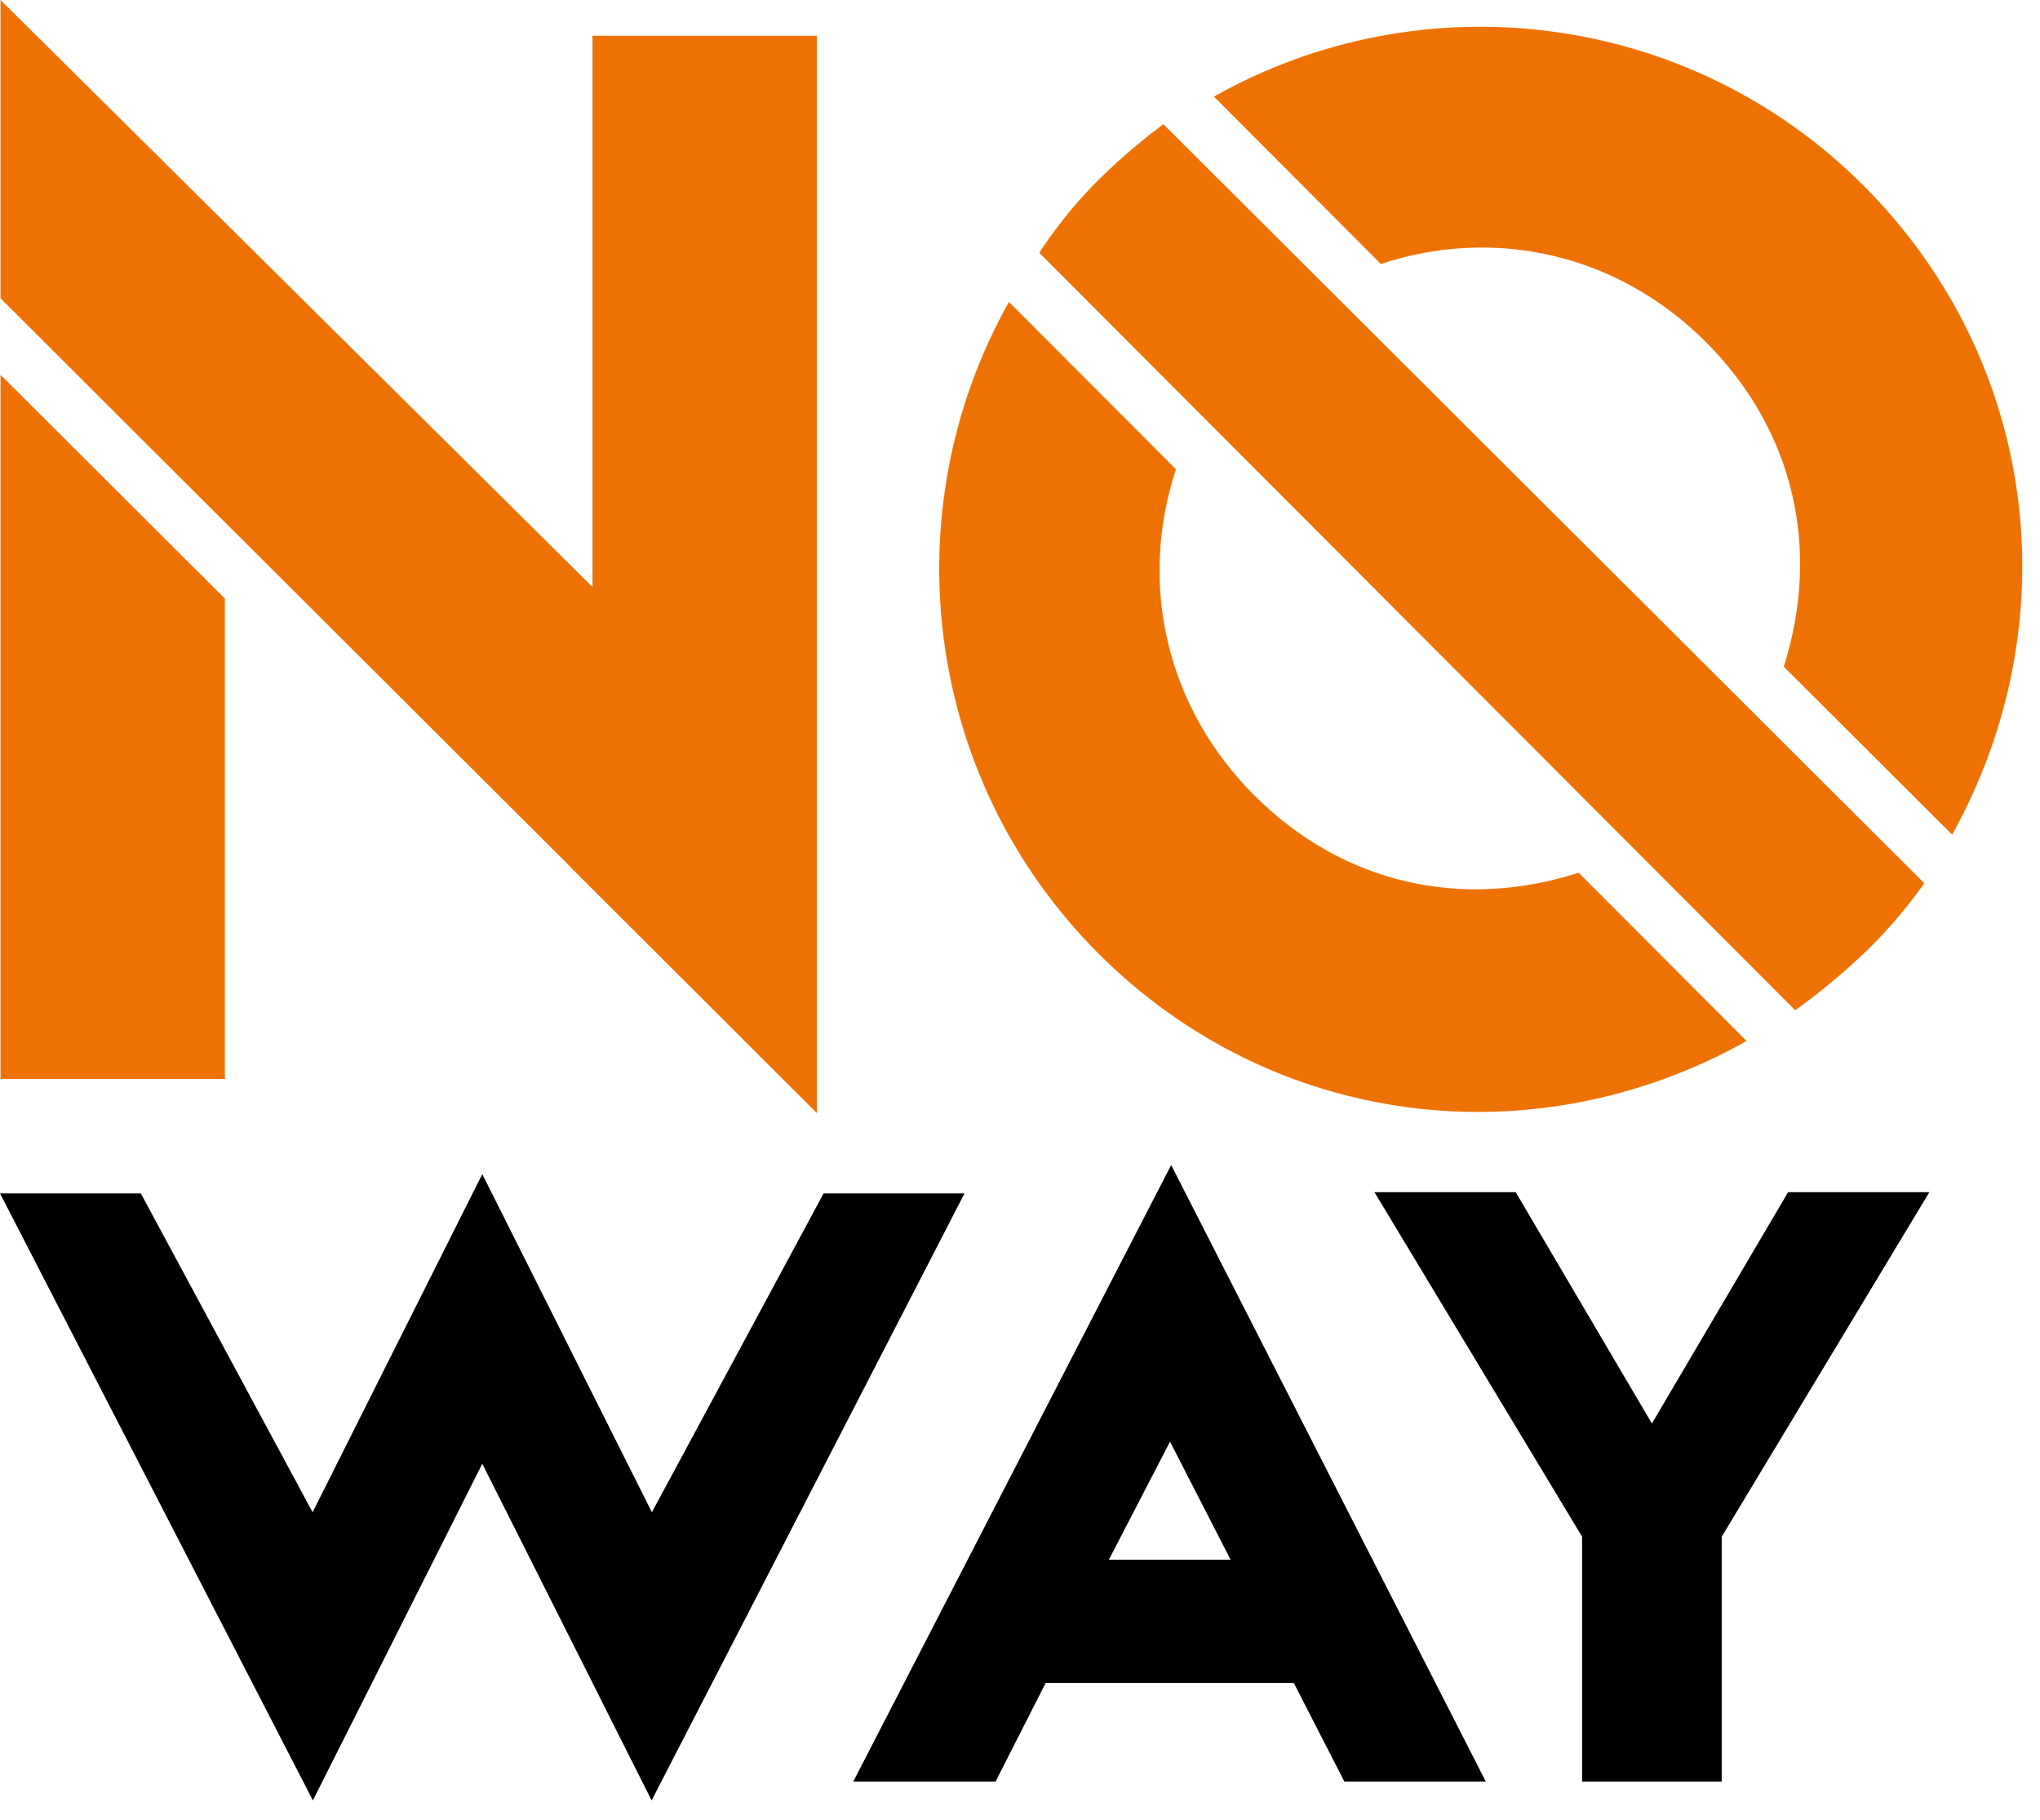 <svg width="74" height="66" viewBox="0 0 74 66" fill="none" xmlns="http://www.w3.org/2000/svg">
<path d="M34.987 43.283H29.876L23.647 54.846L17.495 42.583L11.339 54.846L5.109 43.283H0L11.35 65.298L17.495 53.087L23.637 65.298L34.987 43.283Z" fill="black"/>
<path d="M67.612 6.745C61.274 0.395 51.603 -0.767 44.034 3.504L50.09 9.573C54.23 8.207 58.686 9.208 61.882 12.407C65.087 15.618 66.057 19.924 64.705 24.18L70.813 30.272C75.106 22.534 73.918 13.064 67.612 6.745ZM42.201 4.504C41.756 4.835 40.82 5.561 39.861 6.511C38.534 7.821 37.7 9.169 37.7 9.169L65.117 36.637C65.117 36.637 66.323 35.816 67.683 34.509C68.727 33.509 69.499 32.465 69.803 32.033L42.201 4.504ZM42.656 17.02L36.598 10.951C32.336 18.535 33.496 28.222 39.835 34.572C46.154 40.9 55.626 42.084 63.357 37.756L57.265 31.653C53.005 33.018 48.699 32.05 45.485 28.834C42.291 25.634 41.293 21.166 42.656 17.02Z" fill="#EE7203"/>
<path d="M29.634 40.371V1.296H21.493V21.289L0.018 0V10.818L5.094 15.884L20.7 31.448L20.695 31.452L29.634 40.373V40.371ZM0.018 13.592V39.131H8.159V21.711L0.018 13.592Z" fill="#EE7203"/>
<path d="M53.896 64.613L42.483 42.252L42.46 42.302V42.298L30.952 64.613H36.115L37.931 61.038H46.932L48.766 64.613H53.896ZM40.223 56.57L42.442 52.286L44.64 56.57H40.223Z" fill="black"/>
<path d="M69.987 43.237H64.863L59.924 51.624H59.92L54.981 43.237H49.857L57.394 55.74L57.39 55.749V64.613H59.92V64.602H59.924V64.613H62.454V55.749L62.45 55.74L69.987 43.237Z" fill="black"/>
</svg>
